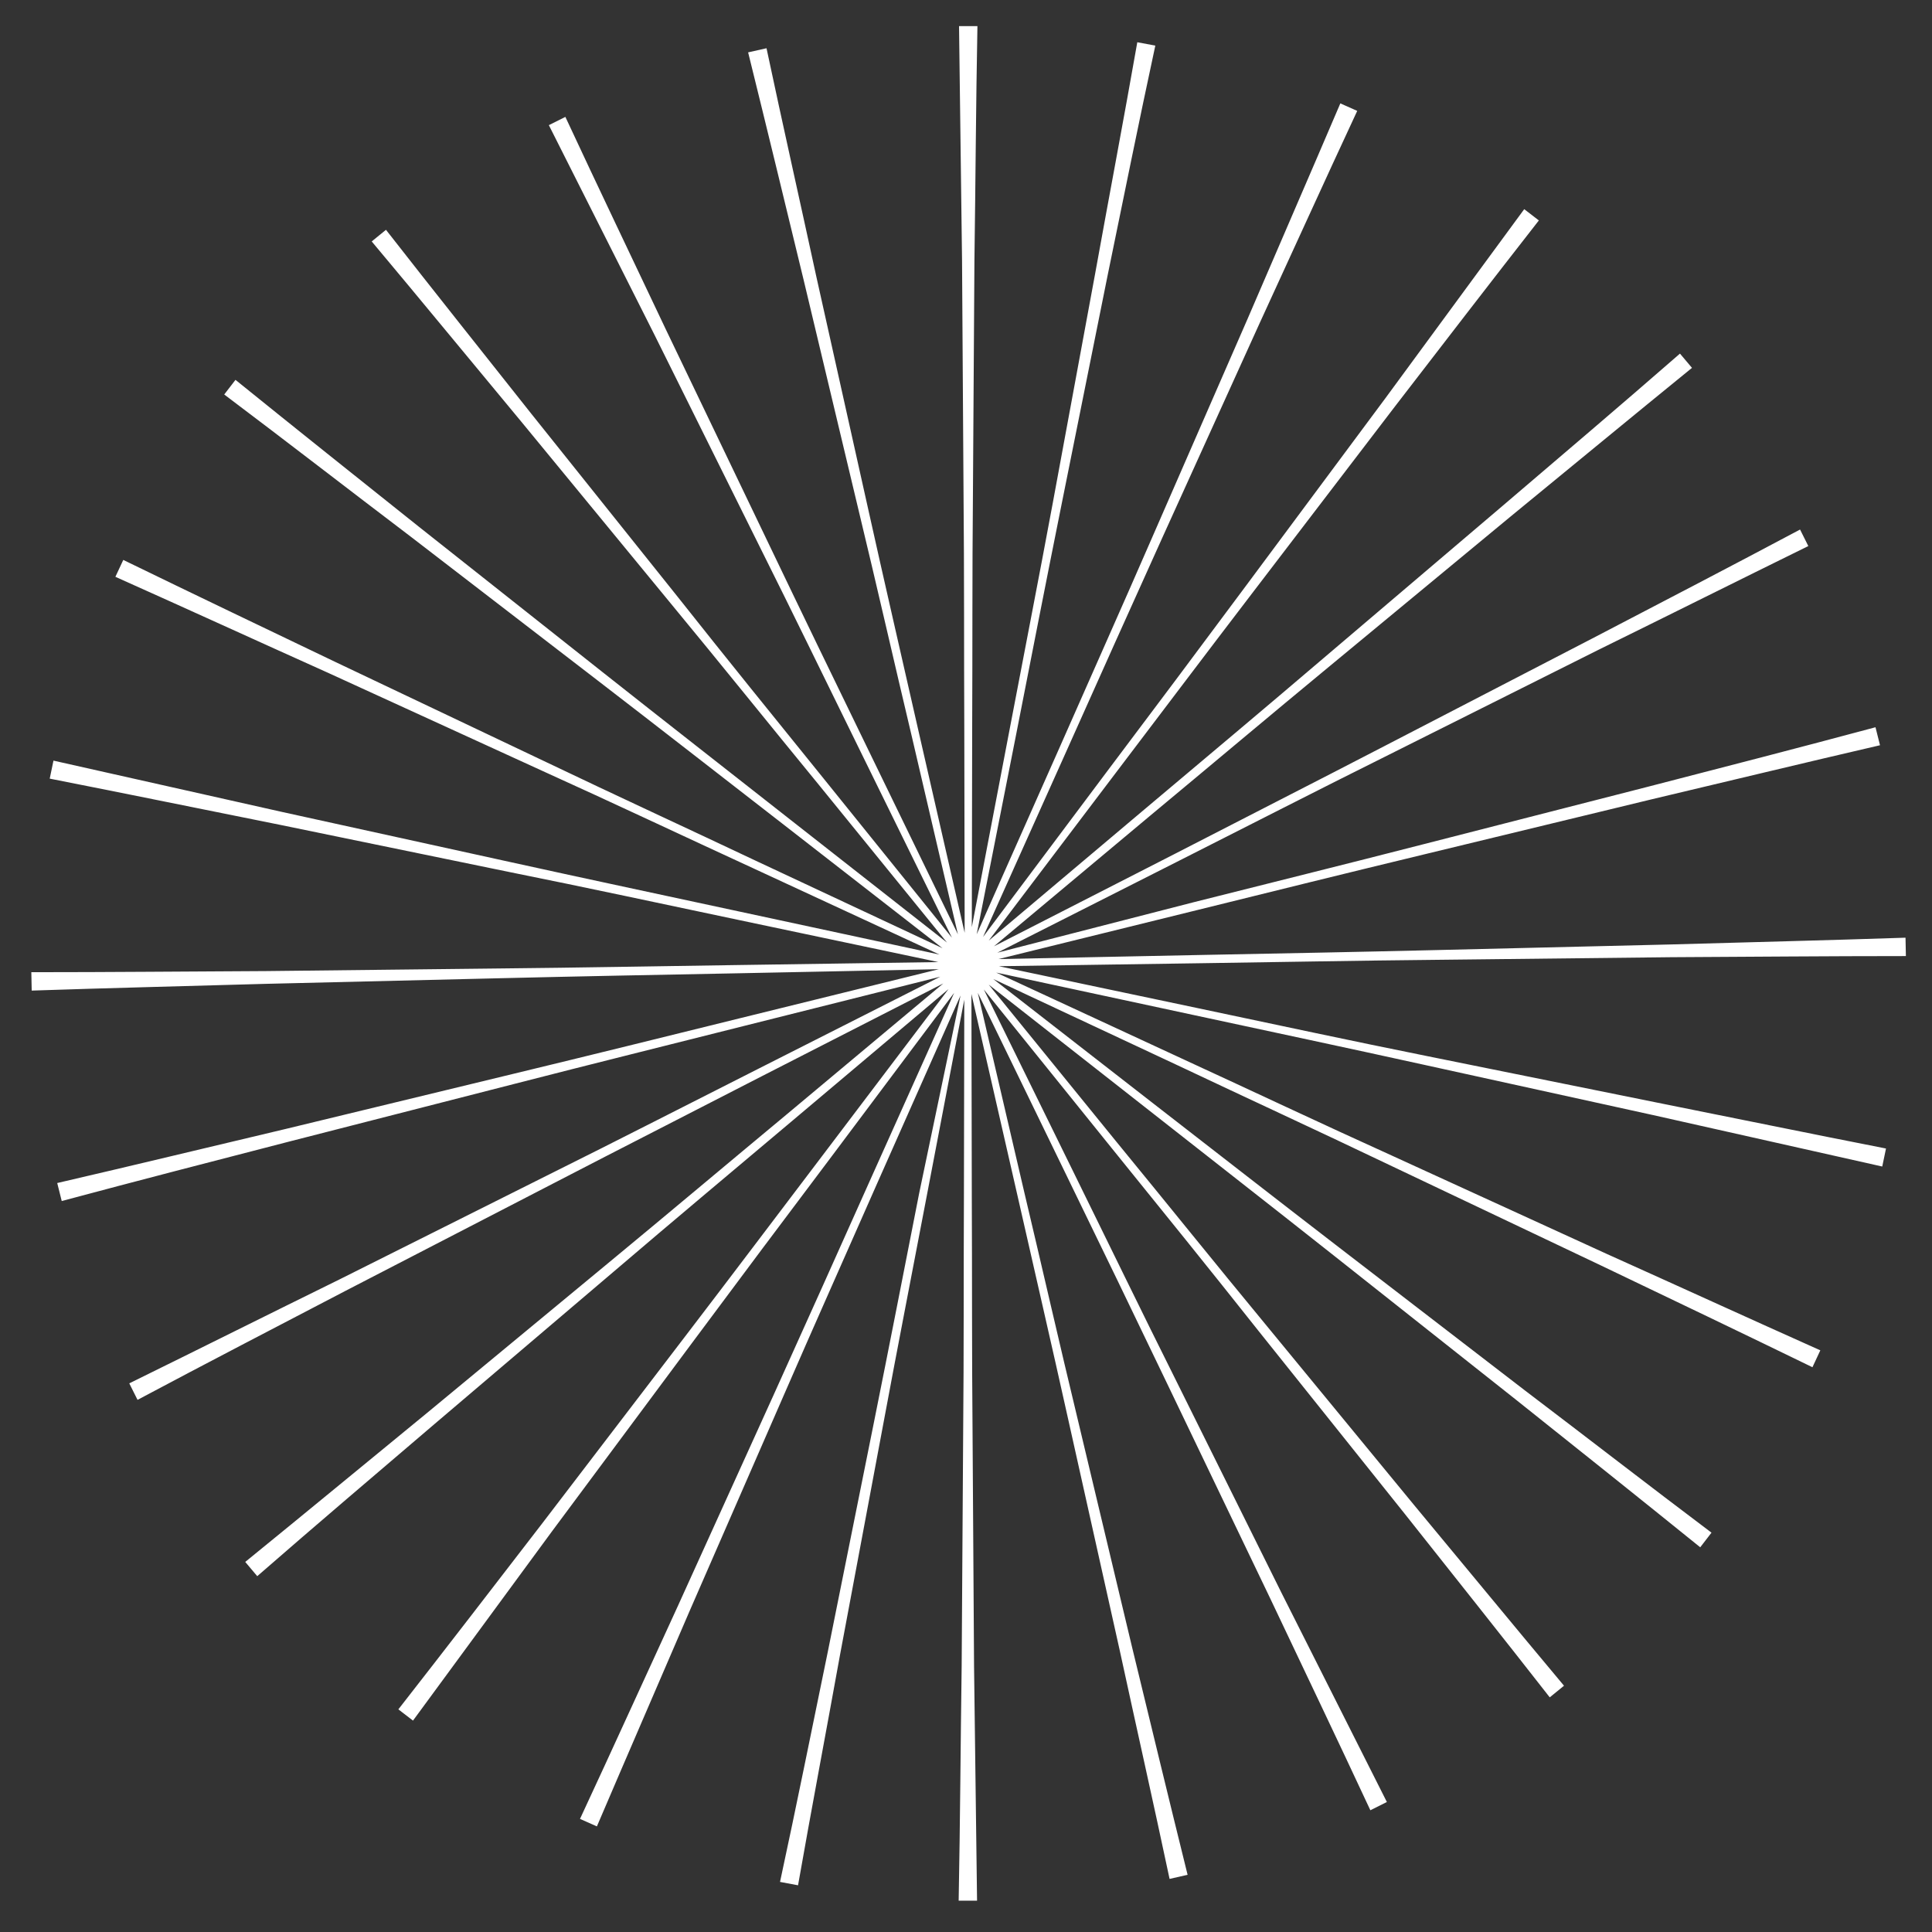 <?xml version="1.0" encoding="UTF-8"?> <svg xmlns="http://www.w3.org/2000/svg" width="370" height="370" viewBox="0 0 370 370" fill="none"><rect x="0" y="0" width="370" height="370" fill="#333333" stroke="none"/> <path d="M273.435 202.281C258.773 199.336 244.111 196.174 229.45 193.085L191.286 185.039L230.24 184.464C245.19 184.249 260.139 183.961 275.16 183.817L320.08 183.315C335.029 183.243 350.051 183.099 365 183.099L364.928 179.579C349.979 180.082 335.029 180.441 320.008 180.872L275.088 181.95C260.139 182.309 245.19 182.596 230.168 182.884L191.214 183.674L229.09 174.334C243.608 170.742 258.127 167.15 272.717 163.63L316.343 153.069C330.933 149.62 345.451 146.1 360.041 142.723L359.178 139.275C344.732 143.154 330.214 146.89 315.768 150.626L272.285 161.762C257.767 165.497 243.249 169.09 228.731 172.754L190.998 182.452L225.784 164.851C239.152 158.098 252.449 151.273 265.889 144.591L306.065 124.475C319.505 117.866 332.873 111.184 346.313 104.575L344.732 101.413C331.508 108.454 318.211 115.351 304.987 122.248L265.026 142.939C251.73 149.836 238.434 156.589 225.065 163.486L190.351 181.231L220.25 156.23C231.75 146.675 243.177 137.048 254.749 127.492L289.319 98.899C300.89 89.416 312.462 79.861 324.033 70.449L321.733 67.719C310.449 77.561 299.022 87.26 287.666 96.959L253.455 126.056C242.099 135.754 230.6 145.381 219.172 155.008L189.345 180.153L212.847 149.117C221.903 137.191 230.887 125.265 240.015 113.339L267.254 77.705C276.382 65.851 285.51 53.997 294.709 42.215L291.906 40.059C283.066 52.129 274.154 64.199 265.314 76.268L238.506 112.334C229.593 124.331 220.609 136.329 211.625 148.255L188.267 179.435L204.223 143.873C210.332 130.223 216.441 116.572 222.622 102.922L241.165 62.043C247.418 48.465 253.599 34.815 259.923 21.236L256.689 19.8C250.796 33.594 244.83 47.316 238.937 61.038L220.969 102.204C215.003 115.926 208.894 129.576 202.857 143.298L187.045 178.932L194.592 140.712C197.467 126.056 200.342 111.328 203.288 96.672L212.129 52.704C215.147 38.048 218.094 23.392 221.256 8.736L217.806 8.089C215.219 22.817 212.416 37.545 209.757 52.273L201.635 96.241C198.904 110.969 196.029 125.625 193.226 140.352L186.111 177.567L186.183 139.706C186.255 124.762 186.183 109.747 186.327 94.804L186.614 49.902C186.83 34.959 186.902 19.943 187.189 5H183.667C183.883 19.943 184.027 34.959 184.242 49.902L184.53 94.804C184.673 109.747 184.602 124.762 184.673 139.706L184.745 178.645L176.049 140.64C172.743 126.056 169.365 111.471 166.131 96.887L156.356 53.063C153.194 38.479 149.887 23.823 146.797 9.239L143.275 10.029C146.869 24.541 150.391 39.126 153.912 53.638L164.334 97.318C167.855 111.903 171.162 126.487 174.611 140.999L183.452 178.932L166.418 143.873C159.878 130.438 153.337 116.932 146.869 103.425L127.463 62.977C121.067 49.471 114.598 35.964 108.274 22.386L105.111 23.967C111.867 37.329 118.551 50.692 125.307 64.055L145.288 104.287C151.972 117.65 158.512 131.156 165.124 144.591L182.302 179.579L157.865 149.261C148.45 137.622 139.035 125.984 129.763 114.273L101.733 79.214C92.462 67.504 83.118 55.793 73.919 44.011L71.188 46.238C80.819 57.733 90.306 69.3 99.865 80.794L128.398 115.495C137.957 127.061 147.3 138.7 156.787 150.267L181.367 180.513L150.678 156.445C138.891 147.178 127.104 137.982 115.389 128.714L80.172 100.839C68.457 91.499 56.742 82.159 45.098 72.748L42.942 75.55C54.873 84.53 66.732 93.726 78.662 102.778L114.239 130.151C126.098 139.275 137.885 148.471 149.744 157.667L180.505 181.59L145.216 165.066C131.704 158.672 118.12 152.422 104.608 145.956L64.073 126.702C50.561 120.236 37.049 113.77 23.609 107.233L22.099 110.466C35.755 116.572 49.411 122.823 62.994 128.929L103.818 147.609C117.473 153.787 130.985 160.181 144.569 166.431L179.93 182.812L141.838 174.622C127.176 171.46 112.586 168.371 97.924 165.138L54.082 155.511C39.492 152.207 24.83 148.974 10.24 145.669L9.522 149.117C24.184 151.991 38.845 155.008 53.579 157.954L97.565 167.006C112.227 169.952 126.888 173.113 141.55 176.202L179.714 184.249L140.76 184.823C125.81 185.039 110.861 185.326 95.84 185.47L50.92 185.973C35.971 186.045 20.949 186.188 6 186.188L6.072 189.709C21.021 189.206 35.971 188.847 50.992 188.415L95.912 187.338C110.861 186.979 125.81 186.691 140.832 186.404L179.786 185.614L141.91 194.953C127.392 198.545 112.873 202.137 98.284 205.658L54.657 216.219C40.067 219.667 25.549 223.188 10.959 226.564L11.822 230.013C26.268 226.133 40.786 222.397 55.232 218.661L98.715 207.526C113.233 203.79 127.751 200.198 142.269 196.534L180.074 187.05L145.288 204.652C131.92 211.405 118.623 218.23 105.183 224.912L65.007 245.028C51.567 251.637 38.199 258.319 24.759 264.928L26.34 268.089C39.564 261.049 52.861 254.152 66.085 247.255L105.974 226.636C119.27 219.739 132.566 212.986 145.935 206.089L180.649 188.344L150.75 213.345C139.25 222.9 127.823 232.527 116.251 242.082L81.681 270.676C70.11 280.159 58.538 289.714 46.967 299.126L49.267 301.856C60.551 292.013 71.978 282.314 83.334 272.616L117.545 243.519C128.901 233.82 140.4 224.193 151.828 214.566L181.655 189.421L158.153 220.457C149.097 232.383 140.113 244.309 130.985 256.235L103.746 291.87C94.618 303.724 85.49 315.578 76.291 327.36L79.094 329.515C87.934 317.446 96.846 305.376 105.686 293.306L132.494 257.241C141.407 245.243 150.391 233.246 159.375 221.32L182.733 190.14L166.777 225.702C160.668 239.352 154.559 253.002 148.378 266.653L129.835 307.531C123.582 321.11 117.401 334.76 111.077 348.338L114.311 349.775C120.204 335.981 126.17 322.259 132.063 308.537L150.031 267.371C155.997 253.649 162.106 239.999 168.143 226.277L183.955 190.643L176.049 228.432C173.174 243.088 170.299 257.816 167.352 272.472L158.512 316.44C155.493 331.096 152.547 345.752 149.384 360.408L152.834 361.054C155.422 346.327 158.225 331.599 160.884 316.871L169.149 272.759C171.88 258.031 174.755 243.375 177.558 228.648L184.673 191.433L184.602 229.294C184.53 244.238 184.602 259.253 184.458 274.196L184.17 319.098C183.955 334.041 183.883 349.057 183.595 364H187.117C186.902 349.057 186.758 334.041 186.542 319.098L186.255 274.196C186.111 259.253 186.183 244.238 186.111 229.294L186.039 190.355L194.736 228.432C198.042 243.016 201.42 257.6 204.654 272.185L214.428 316.009C217.591 330.593 220.897 345.249 223.987 359.833L227.437 359.043C223.844 344.531 220.322 329.946 216.8 315.434L206.379 271.753C202.857 257.169 199.551 242.585 196.101 228.073L187.261 190.14L204.294 225.199C210.835 238.634 217.375 252.14 223.844 265.647L243.249 306.094C249.646 319.601 256.114 333.107 262.439 346.686L265.601 345.105C258.845 331.742 252.161 318.38 245.405 305.017L225.425 264.785C218.741 251.422 212.2 237.915 205.588 224.481L188.411 189.493L212.847 219.811C222.262 231.449 231.678 243.088 240.949 254.798L268.979 289.858C278.251 301.568 287.594 313.279 296.794 325.061L299.525 322.834C289.894 311.339 280.407 299.772 270.848 288.277L242.315 253.577C232.756 242.01 223.412 230.372 213.925 218.805L189.345 188.559L220.034 212.627C231.821 221.894 243.608 231.09 255.324 240.358L290.541 268.233C302.256 277.573 313.971 286.912 325.614 296.324L327.77 293.522C315.84 284.542 303.981 275.346 292.05 266.293L256.473 238.921C244.615 229.797 232.828 220.601 220.969 211.405L190.208 187.481L225.497 204.005C239.009 210.399 252.592 216.65 266.104 223.116L306.64 242.37C320.152 248.835 333.664 255.301 347.104 261.839L348.613 258.606C334.958 252.499 321.302 246.249 307.718 240.142L266.895 221.463C253.239 215.285 239.727 208.891 226.144 202.64L190.783 186.26L228.875 194.45C243.537 197.611 258.127 200.701 272.788 203.934L316.63 213.561C331.22 216.865 345.882 220.098 360.472 223.403L361.191 219.955C346.529 217.081 331.867 214.063 317.133 211.118L273.435 202.281Z" fill="white"></path> </svg> 